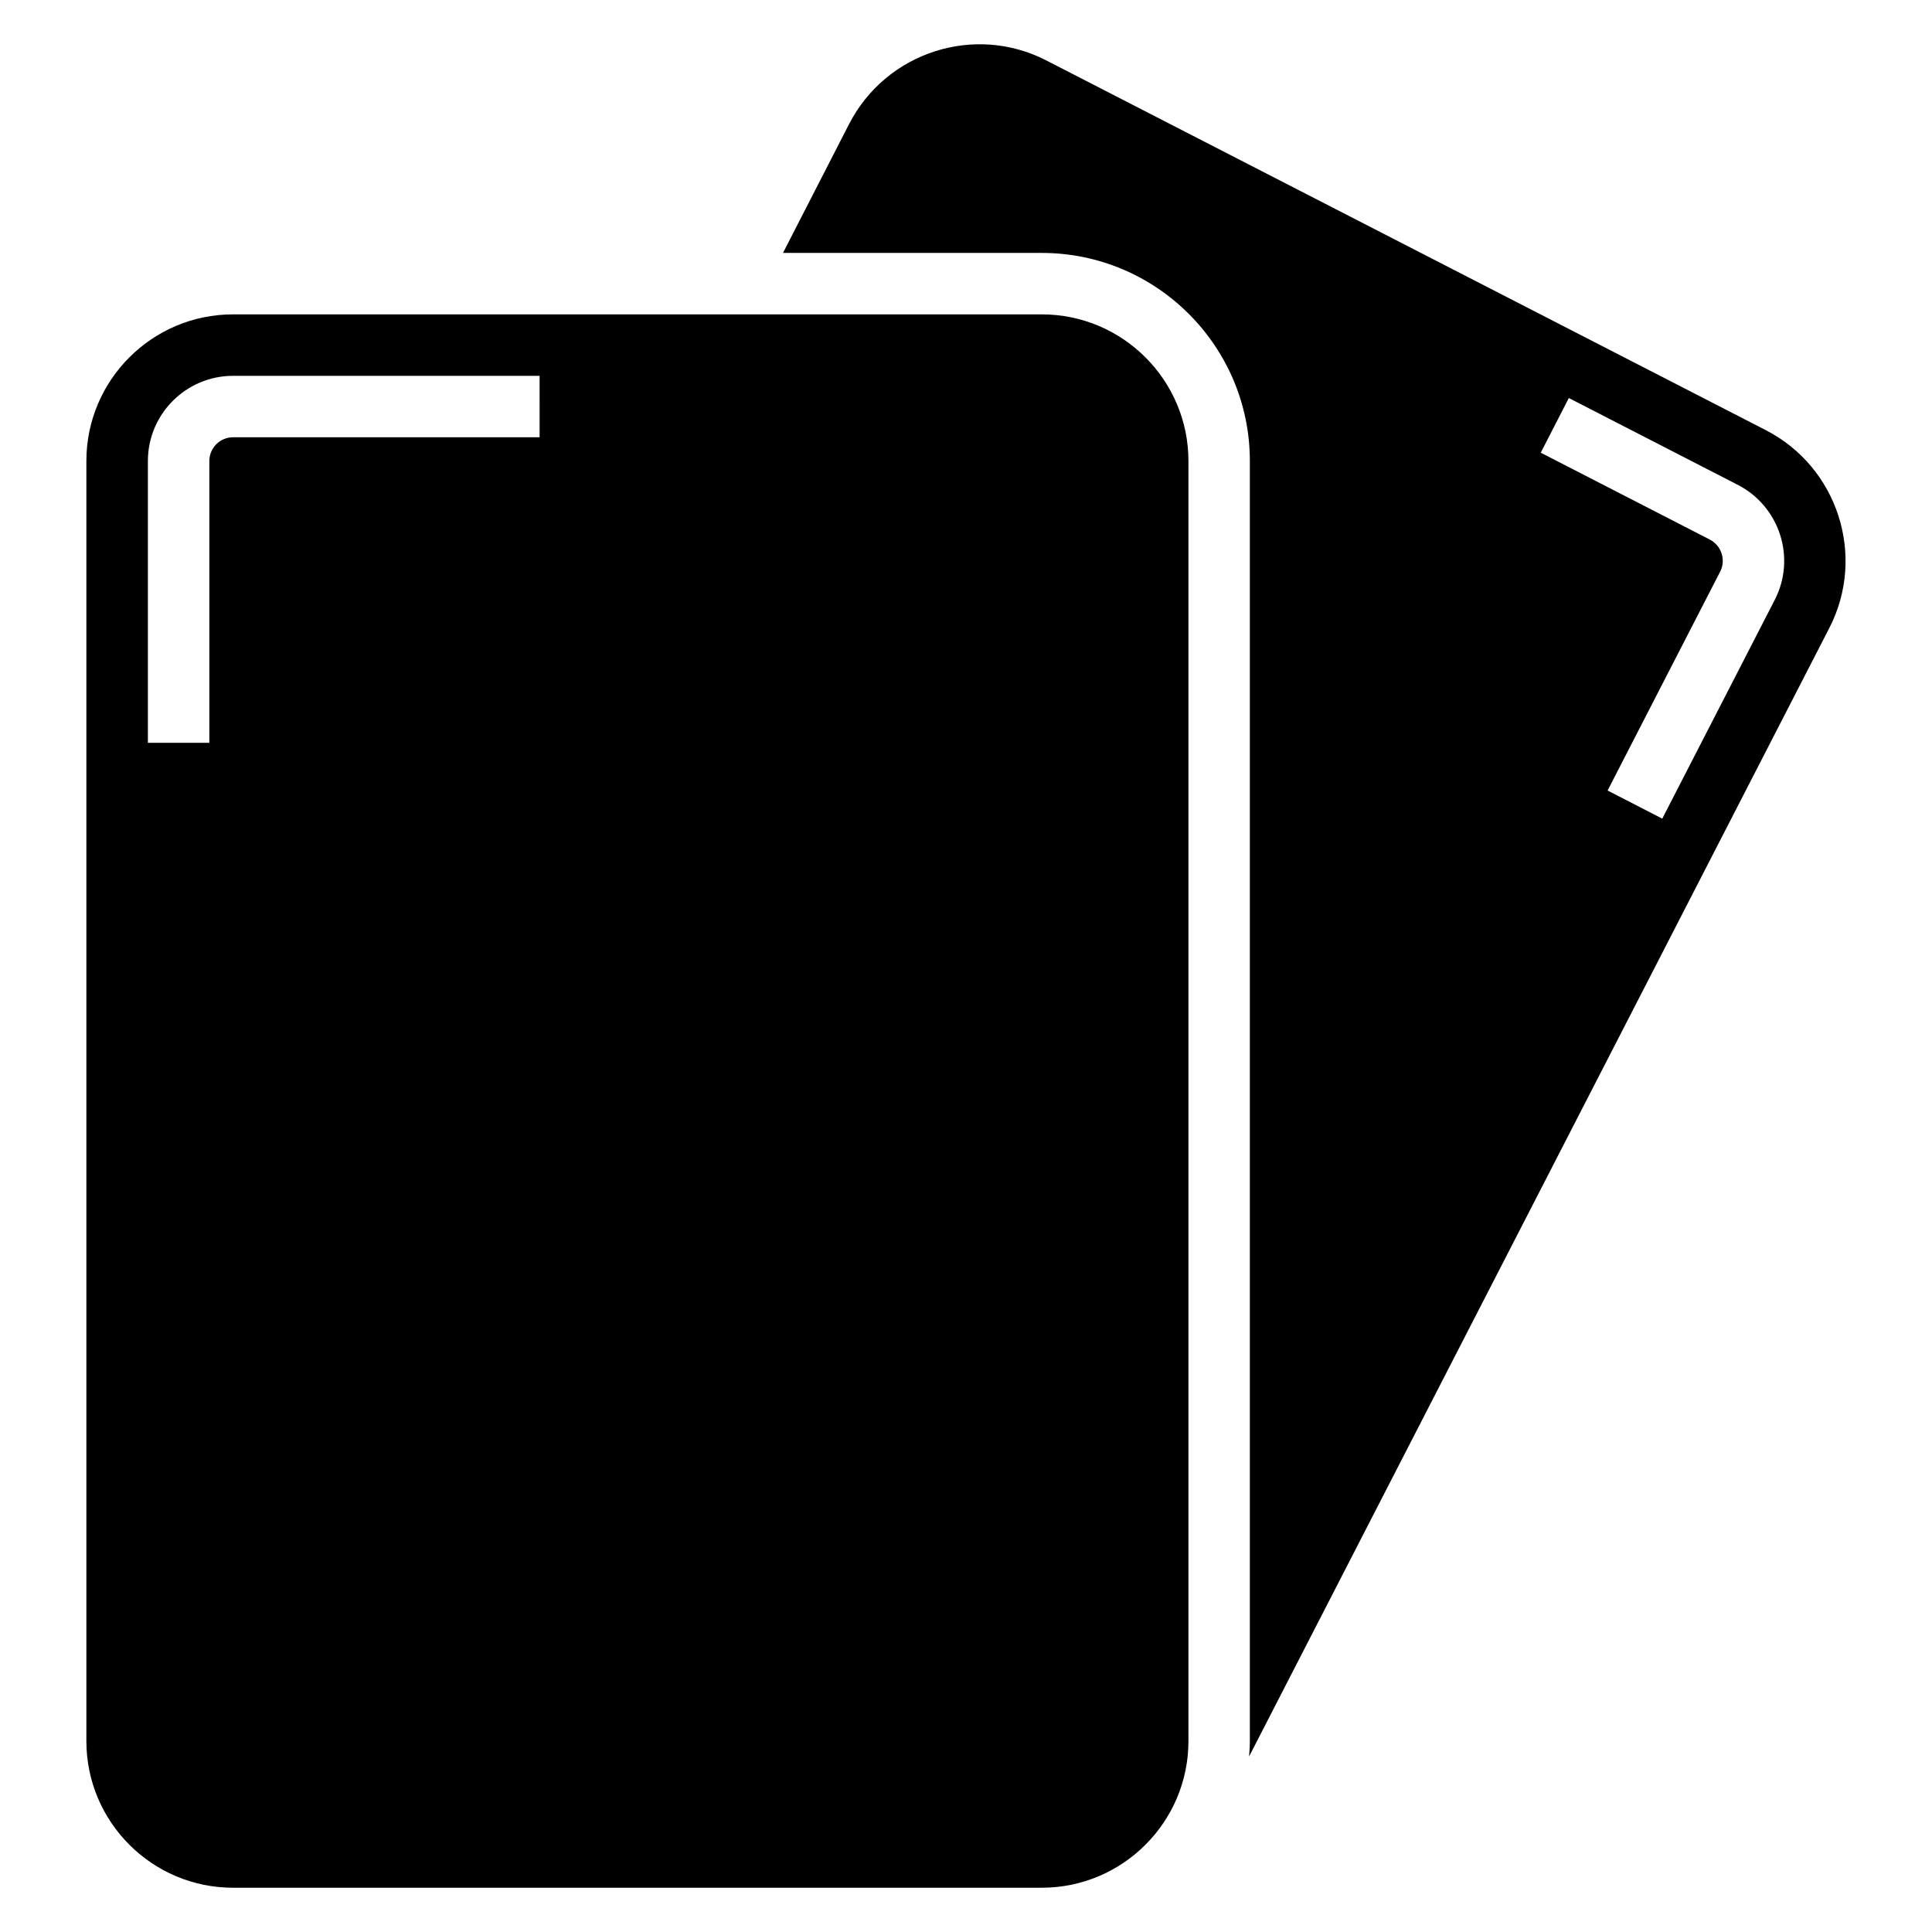 <?xml version="1.0" encoding="UTF-8"?>
<!-- Uploaded to: ICON Repo, www.svgrepo.com, Generator: ICON Repo Mixer Tools -->
<svg fill="#000000" width="800px" height="800px" version="1.1" viewBox="144 144 512 512" xmlns="http://www.w3.org/2000/svg">
 <g>
  <path d="m420.09 227.31h-214.34c-21.43 0-38.859 17.434-38.859 38.859v339.24c0 21.43 17.43 38.859 38.859 38.859h214.34c21.43 0 38.859-17.43 38.859-38.859v-339.24c0-21.422-17.43-38.859-38.859-38.859zm-133.09 32.57h-81.234c-3.469 0-6.289 2.824-6.289 6.289v74.68l-16.285 0.004v-74.68c0-12.449 10.129-22.574 22.574-22.574h81.234z"/>
  <path d="m612.01 258.02-190.71-97.996c-19.004-9.801-42.438-2.242-52.266 16.816l-17.531 34.188h68.578c30.406 0 55.145 24.738 55.145 55.145v339.24c0 1.375-0.105 2.727-0.207 4.078l153.79-299.1c9.785-19.055 2.238-42.551-16.805-52.371zm2.336 44.918-29.828 58.008-14.488-7.449 29.828-58c1.59-3.09 0.352-6.918-2.766-8.52l-44.777-23.008 7.441-14.488 44.785 23.012c11.094 5.711 15.492 19.367 9.805 30.445z"/>
 </g>
</svg>